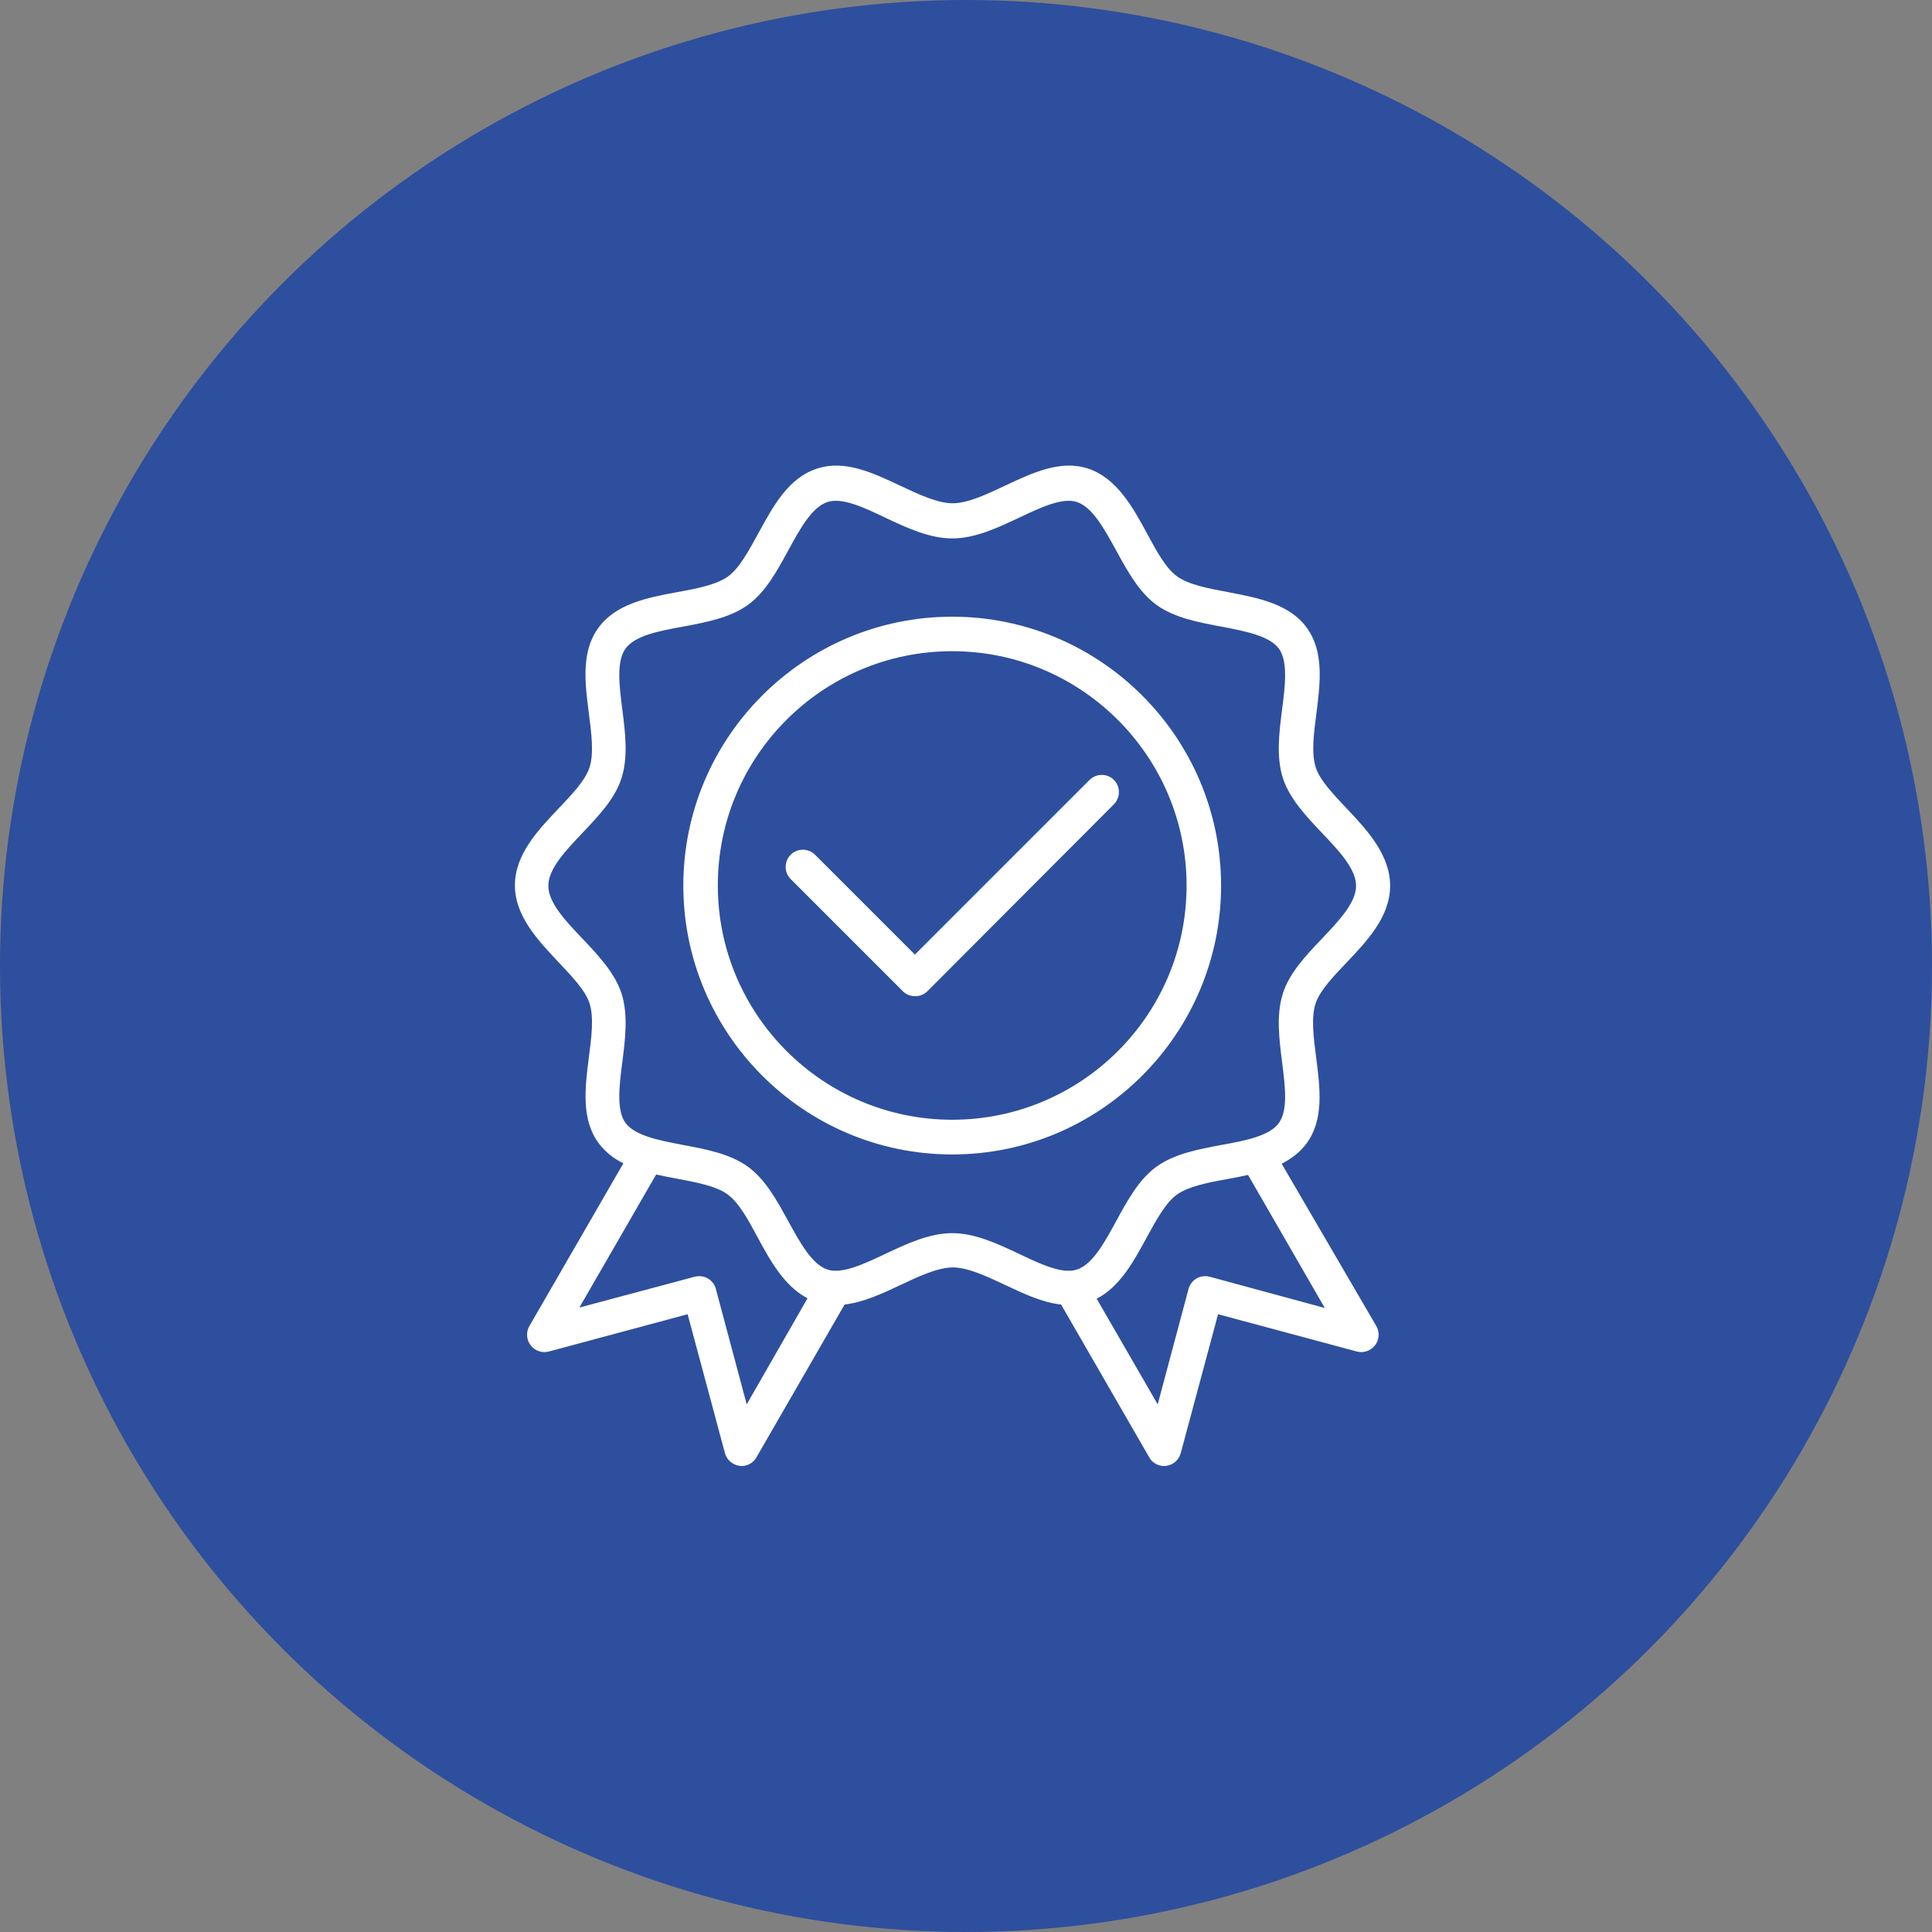 <svg xmlns="http://www.w3.org/2000/svg" width="140" height="140" viewBox="0 0 140 140" fill="none"><rect x="0" y="0" width="140" height="140" fill="#808080" stroke="none"/><circle cx="70" cy="70" r="70" fill="#2D4F9E"></circle><path d="M88.484 64.172C88.484 53.422 79.734 44.688 69 44.688C58.266 44.688 49.516 53.422 49.516 64.172C49.516 74.906 58.25 83.656 69 83.656C79.75 83.656 88.484 74.906 88.484 64.172ZM69 81.141C59.641 81.141 52.016 73.531 52.016 64.156C52.016 54.781 59.641 47.188 69 47.188C78.359 47.188 85.984 54.797 85.984 64.172C85.984 73.547 78.359 81.141 69 81.141Z" fill="white"></path><path d="M92.875 84.328C93.578 83.969 94.203 83.5 94.688 82.844C95.953 81.109 95.656 78.844 95.375 76.641C95.188 75.219 95 73.734 95.328 72.734C95.625 71.797 96.625 70.75 97.578 69.75C99.062 68.188 100.734 66.422 100.734 64.188C100.734 61.953 99.078 60.156 97.594 58.594C96.641 57.578 95.641 56.547 95.344 55.609C95.016 54.609 95.203 53.125 95.391 51.703C95.672 49.5 95.953 47.234 94.703 45.5C93.438 43.75 91.172 43.328 88.984 42.906C87.578 42.641 86.125 42.375 85.297 41.766C84.469 41.172 83.781 39.891 83.109 38.641C82.094 36.766 80.922 34.641 78.844 33.953C76.844 33.297 74.797 34.266 72.812 35.203C71.484 35.828 70.125 36.469 69.031 36.469C67.938 36.469 66.578 35.828 65.25 35.203C63.266 34.266 61.219 33.297 59.219 33.953C57.125 34.625 56.031 36.672 54.953 38.641C54.281 39.875 53.578 41.172 52.766 41.766C51.922 42.375 50.484 42.656 49.078 42.906C46.891 43.312 44.625 43.75 43.359 45.5C42.094 47.234 42.391 49.5 42.672 51.703C42.859 53.125 43.047 54.609 42.719 55.609C42.422 56.547 41.422 57.594 40.469 58.594C38.984 60.156 37.312 61.922 37.312 64.156C37.312 66.391 39 68.156 40.469 69.719C41.422 70.734 42.422 71.766 42.719 72.703C43.047 73.703 42.859 75.188 42.672 76.609C42.391 78.812 42.109 81.078 43.359 82.812C43.844 83.469 44.469 83.953 45.172 84.297L38.359 96.094C38.109 96.531 38.141 97.078 38.453 97.484C38.766 97.891 39.281 98.062 39.766 97.938L49.828 95.234L52.531 105.297C52.656 105.781 53.078 106.141 53.578 106.219C53.641 106.219 53.688 106.234 53.734 106.234C54.172 106.234 54.594 106 54.812 105.609L61.203 94.531C62.562 94.375 63.938 93.734 65.266 93.109C66.594 92.484 67.953 91.844 69.047 91.844C70.141 91.844 71.5 92.484 72.828 93.109C74.156 93.734 75.531 94.391 76.891 94.531L83.281 105.609C83.5 106 83.922 106.234 84.359 106.234C84.406 106.234 84.469 106.234 84.516 106.219C85.016 106.156 85.422 105.797 85.562 105.297L88.266 95.234L98.328 97.938C98.812 98.062 99.328 97.891 99.641 97.484C99.953 97.078 99.984 96.531 99.734 96.094L92.875 84.328ZM54.109 101.766L51.875 93.406C51.703 92.734 51.016 92.344 50.344 92.516L41.984 94.75L47.547 85.109C48.031 85.219 48.531 85.312 49.031 85.406C50.438 85.672 51.891 85.938 52.719 86.547C53.547 87.141 54.234 88.422 54.906 89.672C55.812 91.344 56.828 93.203 58.516 94.078L54.109 101.766ZM69 89.359C67.344 89.359 65.719 90.125 64.156 90.859C62.609 91.594 61.016 92.344 59.969 92C58.828 91.625 57.969 90.031 57.125 88.5C56.312 87.016 55.484 85.484 54.203 84.547C52.906 83.609 51.172 83.281 49.5 82.969C47.797 82.641 46.031 82.312 45.328 81.375C44.656 80.453 44.875 78.672 45.094 76.969C45.312 75.266 45.531 73.516 45.031 71.969C44.547 70.5 43.359 69.234 42.219 68.031C41 66.75 39.734 65.422 39.734 64.188C39.734 62.953 41 61.625 42.219 60.344C43.375 59.125 44.562 57.875 45.031 56.406C45.531 54.859 45.312 53.109 45.094 51.406C44.875 49.688 44.656 47.922 45.328 47C46.016 46.047 47.781 45.719 49.5 45.406C51.172 45.094 52.906 44.766 54.203 43.828C55.484 42.906 56.312 41.359 57.125 39.875C57.969 38.328 58.828 36.75 59.969 36.375C61.031 36.031 62.625 36.781 64.156 37.516C65.719 38.25 67.344 39.016 69 39.016C70.656 39.016 72.281 38.25 73.844 37.516C75.391 36.781 76.984 36.031 78.031 36.375C79.172 36.75 80.031 38.344 80.875 39.875C81.688 41.359 82.516 42.891 83.797 43.828C85.094 44.766 86.828 45.094 88.5 45.406C90.203 45.734 91.969 46.062 92.672 47C93.344 47.922 93.125 49.703 92.906 51.406C92.688 53.109 92.469 54.859 92.969 56.406C93.453 57.875 94.641 59.141 95.781 60.344C97 61.625 98.266 62.953 98.266 64.188C98.266 65.422 97 66.75 95.781 68.031C94.625 69.25 93.438 70.5 92.969 71.969C92.469 73.516 92.688 75.266 92.906 76.969C93.125 78.688 93.344 80.453 92.672 81.375C91.984 82.328 90.219 82.656 88.5 82.969C86.828 83.281 85.094 83.609 83.797 84.547C82.516 85.469 81.688 87.016 80.875 88.5C80.031 90.047 79.172 91.625 78.031 92C76.969 92.344 75.375 91.594 73.844 90.859C72.281 90.125 70.656 89.359 69 89.359ZM87.656 92.516C86.984 92.344 86.297 92.734 86.125 93.406L83.891 101.766L79.469 94.109C81.141 93.25 82.125 91.453 83.078 89.703C83.75 88.469 84.453 87.172 85.266 86.578C86.109 85.969 87.547 85.688 88.953 85.438C89.453 85.344 89.953 85.25 90.438 85.141L96 94.781L87.656 92.516Z" fill="white"></path><path d="M80.719 56.516C80.234 56.031 79.438 56.031 78.953 56.516L66.297 69.172L59.062 61.938C58.578 61.453 57.781 61.453 57.297 61.938C56.812 62.422 56.812 63.219 57.297 63.703L65.422 71.828C65.656 72.062 65.969 72.188 66.312 72.188C66.656 72.188 66.969 72.062 67.203 71.828L80.719 58.281C81.203 57.797 81.203 57 80.719 56.516Z" fill="white"></path></svg>